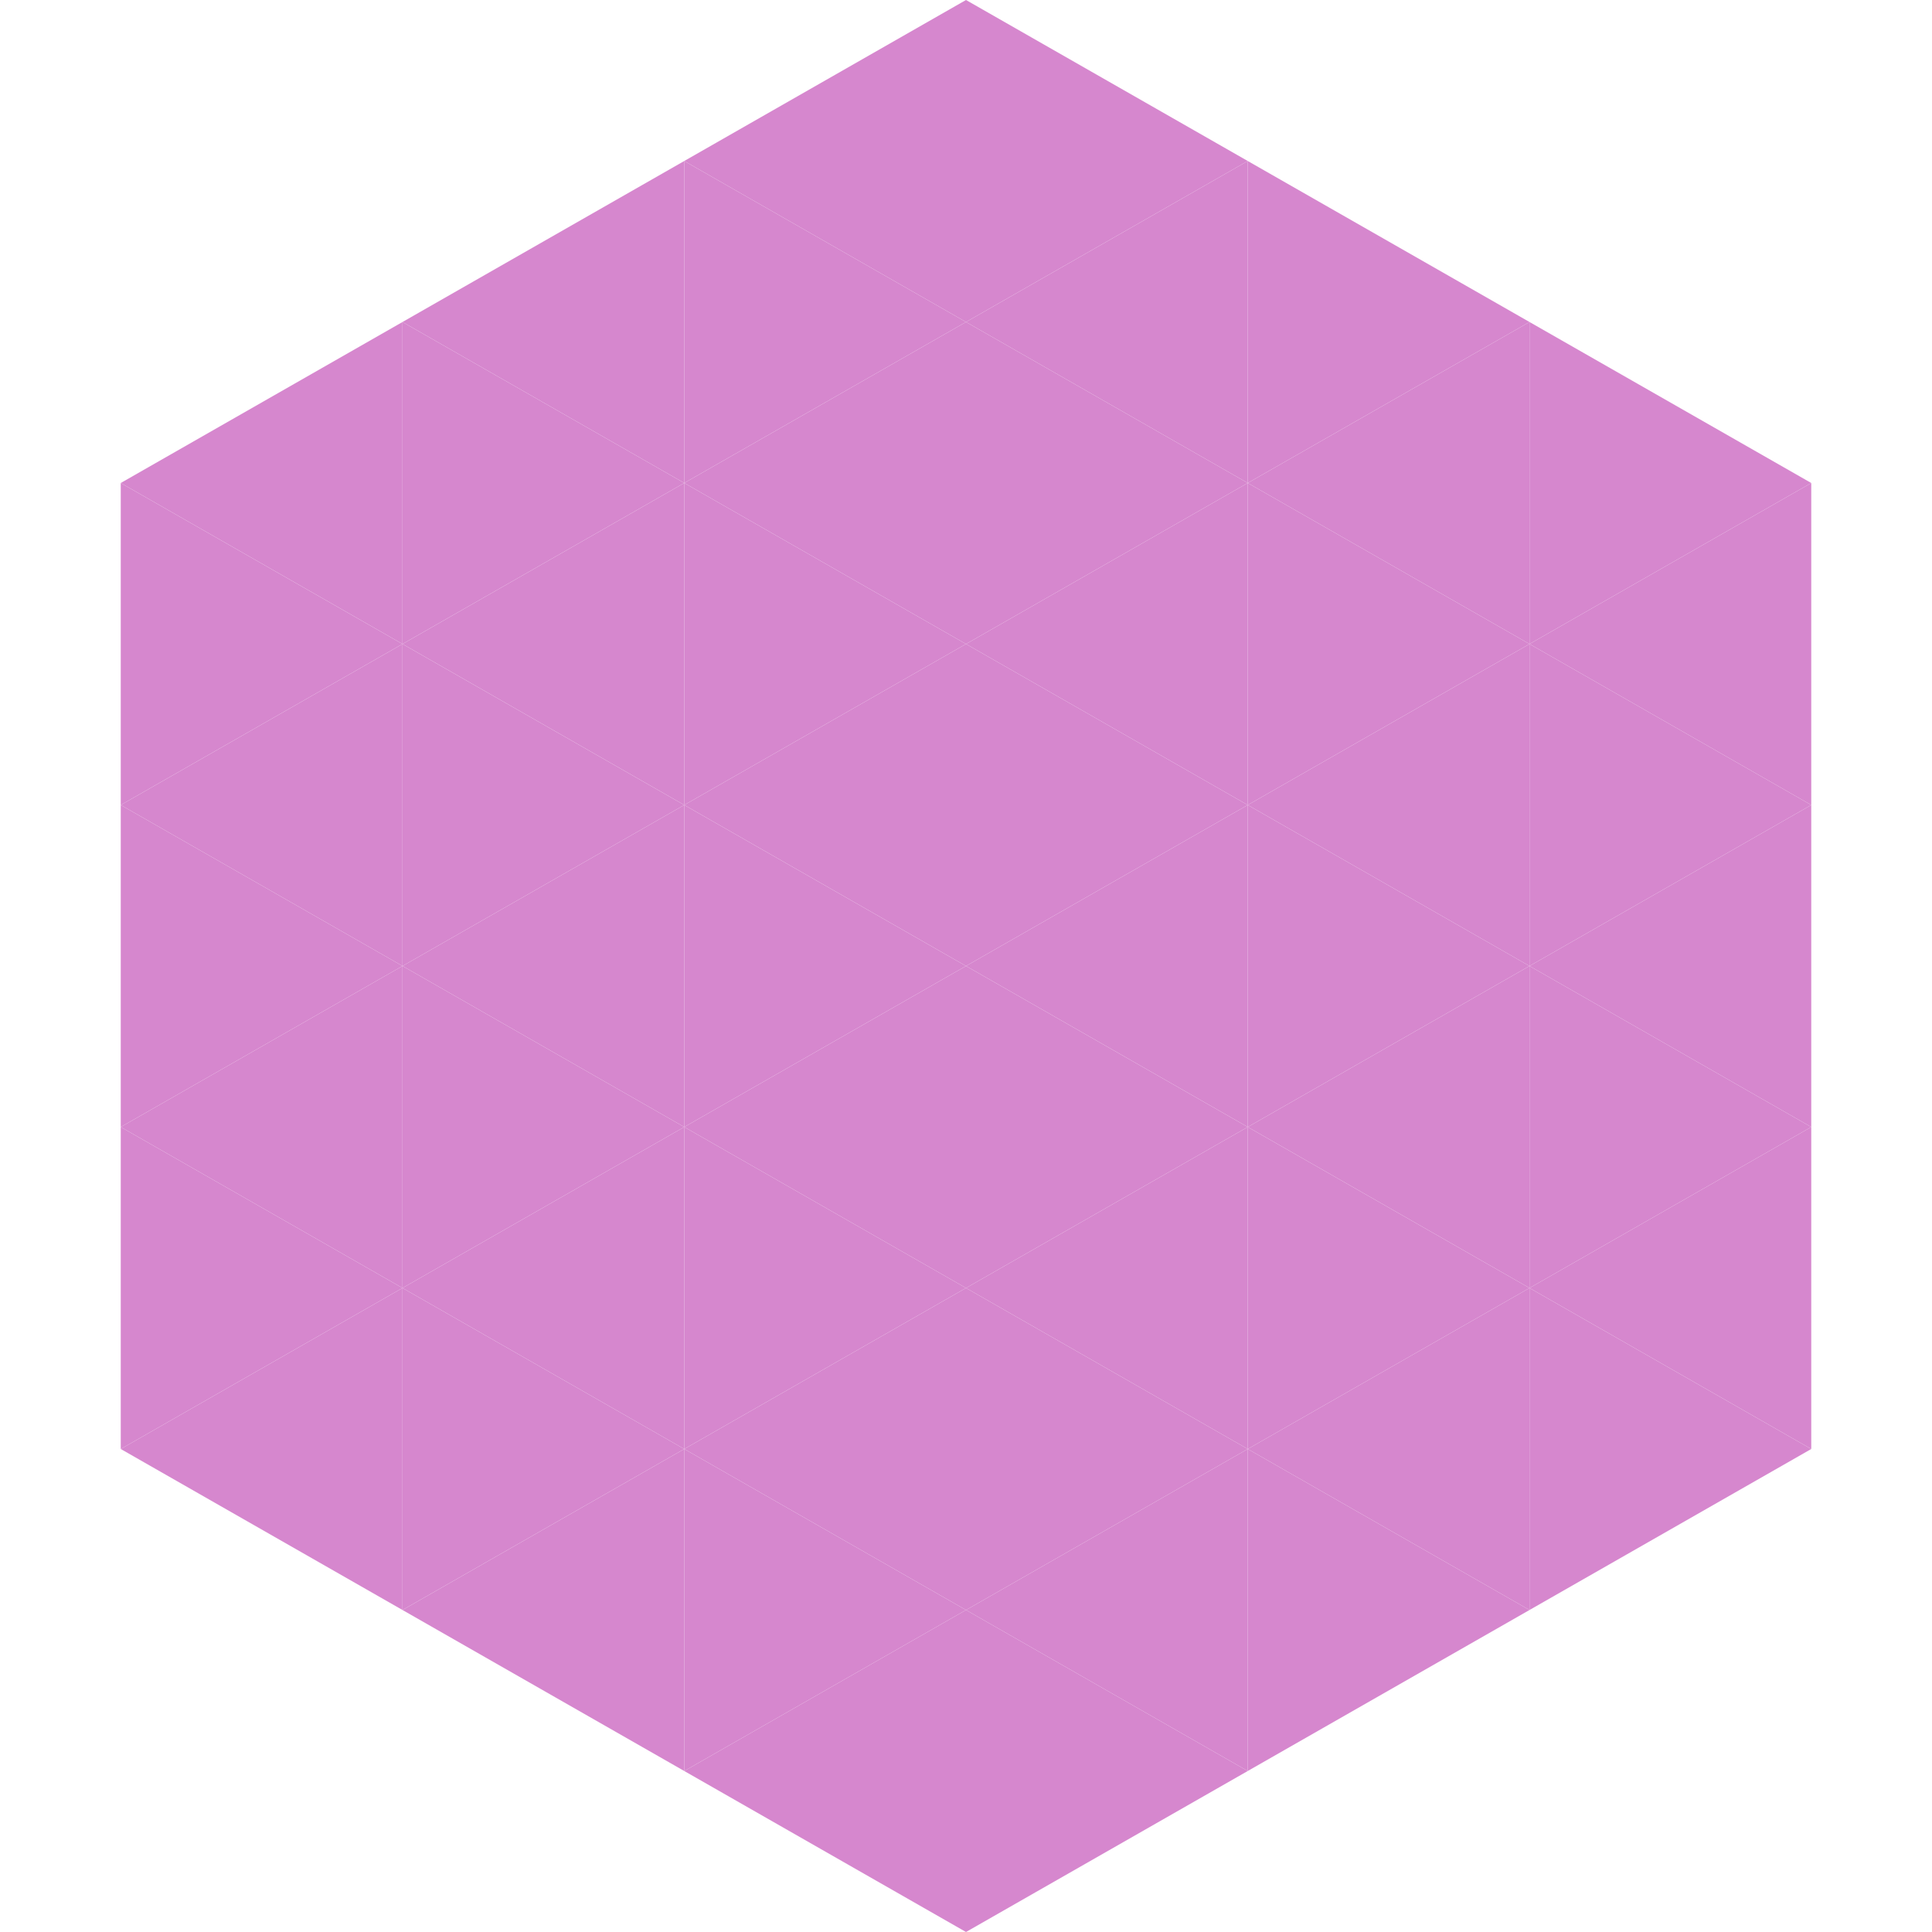 <?xml version="1.0"?>
<!-- Generated by SVGo -->
<svg width="240" height="240"
     xmlns="http://www.w3.org/2000/svg"
     xmlns:xlink="http://www.w3.org/1999/xlink">
<polygon points="50,40 15,60 50,80" style="fill:rgb(214,135,206)" />
<polygon points="190,40 225,60 190,80" style="fill:rgb(214,135,206)" />
<polygon points="15,60 50,80 15,100" style="fill:rgb(214,135,206)" />
<polygon points="225,60 190,80 225,100" style="fill:rgb(214,135,206)" />
<polygon points="50,80 15,100 50,120" style="fill:rgb(214,135,206)" />
<polygon points="190,80 225,100 190,120" style="fill:rgb(214,135,206)" />
<polygon points="15,100 50,120 15,140" style="fill:rgb(214,135,206)" />
<polygon points="225,100 190,120 225,140" style="fill:rgb(214,135,206)" />
<polygon points="50,120 15,140 50,160" style="fill:rgb(214,135,206)" />
<polygon points="190,120 225,140 190,160" style="fill:rgb(214,135,206)" />
<polygon points="15,140 50,160 15,180" style="fill:rgb(214,135,206)" />
<polygon points="225,140 190,160 225,180" style="fill:rgb(214,135,206)" />
<polygon points="50,160 15,180 50,200" style="fill:rgb(214,135,206)" />
<polygon points="190,160 225,180 190,200" style="fill:rgb(214,135,206)" />
<polygon points="15,180 50,200 15,220" style="fill:rgb(255,255,255); fill-opacity:0" />
<polygon points="225,180 190,200 225,220" style="fill:rgb(255,255,255); fill-opacity:0" />
<polygon points="50,0 85,20 50,40" style="fill:rgb(255,255,255); fill-opacity:0" />
<polygon points="190,0 155,20 190,40" style="fill:rgb(255,255,255); fill-opacity:0" />
<polygon points="85,20 50,40 85,60" style="fill:rgb(214,135,206)" />
<polygon points="155,20 190,40 155,60" style="fill:rgb(214,135,206)" />
<polygon points="50,40 85,60 50,80" style="fill:rgb(214,135,206)" />
<polygon points="190,40 155,60 190,80" style="fill:rgb(214,135,206)" />
<polygon points="85,60 50,80 85,100" style="fill:rgb(214,135,206)" />
<polygon points="155,60 190,80 155,100" style="fill:rgb(214,135,206)" />
<polygon points="50,80 85,100 50,120" style="fill:rgb(214,135,206)" />
<polygon points="190,80 155,100 190,120" style="fill:rgb(214,135,206)" />
<polygon points="85,100 50,120 85,140" style="fill:rgb(214,135,206)" />
<polygon points="155,100 190,120 155,140" style="fill:rgb(214,135,206)" />
<polygon points="50,120 85,140 50,160" style="fill:rgb(214,135,206)" />
<polygon points="190,120 155,140 190,160" style="fill:rgb(214,135,206)" />
<polygon points="85,140 50,160 85,180" style="fill:rgb(214,135,206)" />
<polygon points="155,140 190,160 155,180" style="fill:rgb(214,135,206)" />
<polygon points="50,160 85,180 50,200" style="fill:rgb(214,135,206)" />
<polygon points="190,160 155,180 190,200" style="fill:rgb(214,135,206)" />
<polygon points="85,180 50,200 85,220" style="fill:rgb(214,135,206)" />
<polygon points="155,180 190,200 155,220" style="fill:rgb(214,135,206)" />
<polygon points="120,0 85,20 120,40" style="fill:rgb(214,135,206)" />
<polygon points="120,0 155,20 120,40" style="fill:rgb(214,135,206)" />
<polygon points="85,20 120,40 85,60" style="fill:rgb(214,135,206)" />
<polygon points="155,20 120,40 155,60" style="fill:rgb(214,135,206)" />
<polygon points="120,40 85,60 120,80" style="fill:rgb(214,135,206)" />
<polygon points="120,40 155,60 120,80" style="fill:rgb(214,135,206)" />
<polygon points="85,60 120,80 85,100" style="fill:rgb(214,135,206)" />
<polygon points="155,60 120,80 155,100" style="fill:rgb(214,135,206)" />
<polygon points="120,80 85,100 120,120" style="fill:rgb(214,135,206)" />
<polygon points="120,80 155,100 120,120" style="fill:rgb(214,135,206)" />
<polygon points="85,100 120,120 85,140" style="fill:rgb(214,135,206)" />
<polygon points="155,100 120,120 155,140" style="fill:rgb(214,135,206)" />
<polygon points="120,120 85,140 120,160" style="fill:rgb(214,135,206)" />
<polygon points="120,120 155,140 120,160" style="fill:rgb(214,135,206)" />
<polygon points="85,140 120,160 85,180" style="fill:rgb(214,135,206)" />
<polygon points="155,140 120,160 155,180" style="fill:rgb(214,135,206)" />
<polygon points="120,160 85,180 120,200" style="fill:rgb(214,135,206)" />
<polygon points="120,160 155,180 120,200" style="fill:rgb(214,135,206)" />
<polygon points="85,180 120,200 85,220" style="fill:rgb(214,135,206)" />
<polygon points="155,180 120,200 155,220" style="fill:rgb(214,135,206)" />
<polygon points="120,200 85,220 120,240" style="fill:rgb(214,135,206)" />
<polygon points="120,200 155,220 120,240" style="fill:rgb(214,135,206)" />
<polygon points="85,220 120,240 85,260" style="fill:rgb(255,255,255); fill-opacity:0" />
<polygon points="155,220 120,240 155,260" style="fill:rgb(255,255,255); fill-opacity:0" />
</svg>
